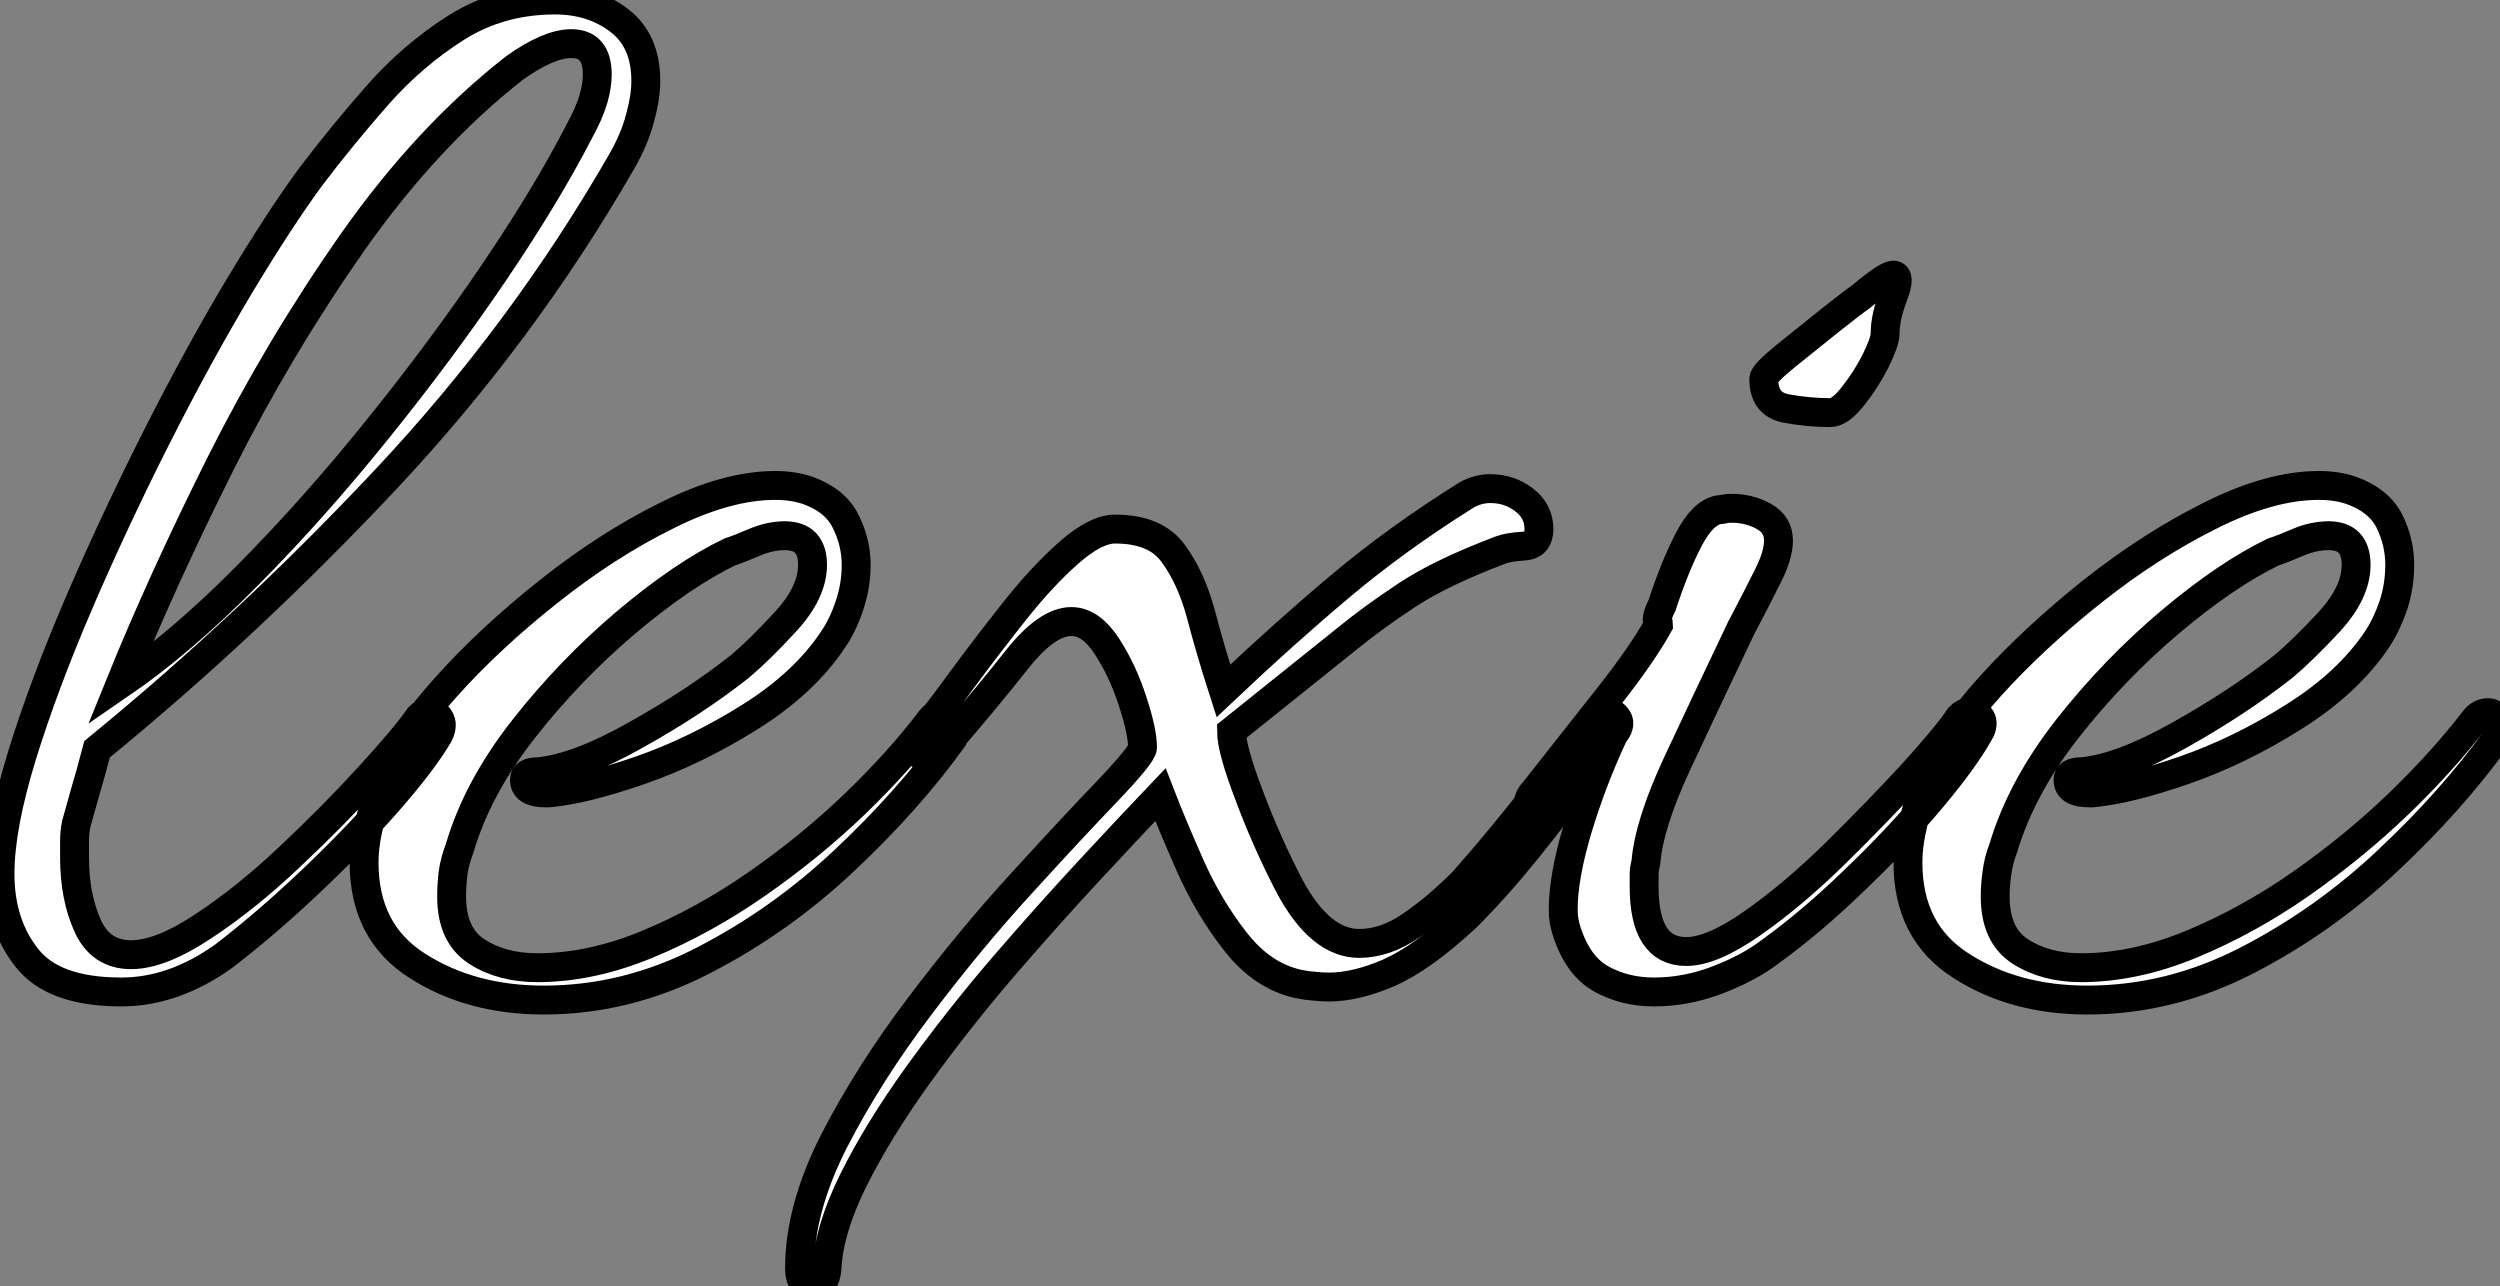 <?xml version="1.0" standalone="no"?>
<svg xmlns="http://www.w3.org/2000/svg" viewBox="1.62 -33.77 86.52 44.52"><rect x="1.62" y="-33.77" width="86.52" height="44.52" fill="#808080" stroke="none"/><path d="M5.82 0.56L5.82 0.56Q3.47 0.56 2.55-0.62Q1.62-1.79 1.62-3.53L1.62-3.53Q1.62-5.15 2.38-7.62Q3.14-10.08 4.37-12.94Q5.60-15.79 7.03-18.62Q8.46-21.45 9.88-23.83Q11.31-26.21 12.38-27.66L12.38-27.66Q13.44-29.06 14.67-30.46Q15.90-31.86 17.42-32.82Q18.93-33.77 20.83-33.77L20.83-33.77Q22.12-33.77 23.04-33.07Q23.97-32.37 23.97-30.97L23.97-30.97Q23.97-30.41 23.77-29.68Q23.58-28.95 23.13-28.17L23.13-28.17Q19.71-22.23 14.98-17.19Q10.25-12.15 4.98-7.84L4.98-7.84Q4.76-7 4.56-6.33Q4.37-5.66 4.26-5.26L4.26-5.26Q4.20-4.98 4.20-4.68Q4.20-4.37 4.20-4.09L4.20-4.09Q4.20-2.74 4.65-1.74Q5.10-0.73 6.16-0.73L6.16-0.73Q7.17-0.73 8.65-1.71Q10.14-2.69 11.65-4.12Q13.16-5.54 14.39-6.89Q15.62-8.23 16.13-8.96L16.13-8.96Q16.30-9.13 16.46-9.13L16.46-9.13Q16.69-9.13 16.83-8.90Q16.97-8.68 16.80-8.34L16.80-8.34Q16.24-7.39 15.01-5.99Q13.78-4.59 12.26-3.16Q10.75-1.74 9.35-0.67L9.35-0.67Q7.62 0.56 5.82 0.56ZM5.77-10.08L5.77-10.08Q7.90-11.54 10.19-13.86Q12.49-16.18 14.70-18.93Q16.91-21.67 18.73-24.36Q20.55-27.05 21.67-29.23L21.67-29.23Q22.01-29.85 22.15-30.32Q22.29-30.80 22.29-31.19L22.29-31.19Q22.29-32.26 21.39-32.26L21.39-32.26Q20.61-32.26 19.43-31.42L19.43-31.42Q16.41-29.06 13.83-25.40Q11.26-21.73 9.24-17.70Q7.22-13.66 5.77-10.08ZM20.44 0.84L20.44 0.84Q17.92 0.84 16.07-0.34Q14.22-1.51 14.22-3.92L14.22-3.92Q14.22-5.21 15.01-7.06L15.01-7.06Q15.57-8.34 17.08-10.02Q18.59-11.70 20.61-13.30Q22.62-14.90 24.70-15.93Q26.77-16.97 28.45-16.97L28.45-16.97Q29.06-16.97 29.57-16.80L29.57-16.80Q30.52-16.46 30.88-15.74Q31.25-15.01 31.25-14.22L31.25-14.22Q31.25-13.50 31.02-12.82Q30.80-12.15 30.46-11.65L30.46-11.65Q29.46-10.14 27.58-8.96Q25.70-7.78 23.77-7.11Q21.84-6.44 20.61-6.33L20.61-6.33L20.50-6.33Q19.77-6.33 19.77-6.78L19.77-6.78Q19.77-7.06 20.22-7.06L20.22-7.06Q21.56-7.17 23.60-8.32Q25.65-9.46 27.22-10.70L27.22-10.70Q27.89-11.26 28.81-12.26Q29.74-13.27 29.74-14.22L29.74-14.22Q29.74-15.23 28.78-15.23L28.78-15.23Q28.28-15.23 27.75-15.01Q27.22-14.78 26.88-14.67L26.88-14.67Q25.26-13.89 23.30-12.24Q21.34-10.58 19.74-8.54Q18.14-6.50 17.53-4.42L17.53-4.42Q17.36-3.98 17.30-3.56Q17.25-3.14 17.25-2.74L17.25-2.74Q17.25-1.40 18.12-0.84Q18.98-0.28 20.22-0.28L20.22-0.28Q22.06-0.28 24.02-1.09Q25.98-1.90 27.83-3.19Q29.68-4.48 31.22-5.96Q32.76-7.45 33.82-8.85L33.82-8.85Q33.99-9.07 34.22-9.10Q34.44-9.13 34.50-9.02L34.50-9.02Q34.72-8.96 34.72-8.71Q34.72-8.46 34.61-8.23L34.61-8.23Q33.04-6.05 30.83-3.98Q28.62-1.90 25.96-0.53Q23.30 0.84 20.44 0.84ZM29.79 10.75L29.79 10.75Q29.29 10.75 29.29 10.14L29.29 10.14Q29.29 8.06 30.49 5.71Q31.70 3.36 33.46 1.04Q35.22-1.29 36.99-3.22Q38.75-5.15 39.96-6.41Q41.16-7.67 41.16-7.90L41.16-7.90Q41.16-8.46 40.82-9.49Q40.49-10.53 39.93-11.40Q39.37-12.26 38.70-12.26L38.70-12.26Q37.86-12.26 36.82-10.95Q35.78-9.63 34.33-7.95L34.33-7.95Q33.99-7.56 33.71-7.56L33.71-7.56Q33.38-7.56 33.38-7.95L33.38-7.95Q33.38-8.29 33.60-8.51L33.60-8.51Q34.10-9.13 34.94-10.28Q35.78-11.42 36.74-12.63Q37.69-13.83 38.61-14.64Q39.54-15.46 40.21-15.46L40.21-15.46Q41.61-15.46 42.22-14.62Q42.84-13.78 43.18-12.52Q43.51-11.26 43.96-9.86L43.96-9.86Q46.03-11.82 47.99-13.47Q49.95-15.12 52.36-16.63L52.36-16.63Q52.75-16.86 53.20-16.86L53.20-16.86Q53.87-16.86 54.38-16.46Q54.88-16.07 54.88-15.46L54.88-15.46Q54.88-14.90 54.35-14.87Q53.82-14.84 53.54-14.73L53.54-14.73Q51.46-13.94 50.29-13.16Q49.11-12.38 48.22-11.65L48.22-11.65L44.24-8.46Q44.24-7.84 44.86-6.22Q45.47-4.59 46.26-3.08L46.26-3.08Q47.32-1.12 48.66-1.12L48.66-1.12Q49.56-1.12 50.46-1.74Q51.35-2.35 52.25-3.25L52.25-3.25Q53.59-4.76 54.91-6.47Q56.22-8.18 56.78-8.96L56.78-8.96Q56.95-9.13 57.18-9.13L57.18-9.13Q57.46-9.13 57.60-8.90Q57.74-8.68 57.46-8.34L57.46-8.34Q57.12-7.90 56.31-6.78Q55.50-5.66 54.46-4.37Q53.42-3.08 52.36-2.02L52.36-2.02Q50.85-0.62 49.70-0.11Q48.55 0.39 47.60 0.39L47.60 0.39Q47.38 0.39 47.10 0.36Q46.82 0.34 46.54 0.28L46.54 0.28Q45.30 0 44.38-1.18Q43.46-2.35 42.81-3.81Q42.17-5.26 41.78-6.27L41.78-6.27Q40.77-5.21 39.34-3.67Q37.91-2.13 36.34-0.31Q34.78 1.51 33.40 3.42Q32.03 5.32 31.16 7.06Q30.30 8.79 30.24 10.14L30.24 10.14Q30.18 10.75 29.79 10.75ZM64.96-19.49L64.96-19.49Q64.23-19.49 63.45-19.63Q62.66-19.77 62.66-20.66L62.66-20.66Q62.66-20.83 63.42-21.45Q64.18-22.06 64.99-22.71Q65.80-23.35 65.97-23.46L65.97-23.46Q66.92-24.25 67.14-24.25L67.14-24.25Q67.42-24.25 67.14-23.52Q66.86-22.79 66.86-22.23L66.86-22.23Q66.86-21.95 66.53-21.28Q66.19-20.61 65.74-20.05Q65.30-19.49 64.96-19.49ZM58.86 0.56L58.86 0.56Q57.85 0.56 57.04 0.11Q56.22-0.34 55.83-1.57L55.83-1.57Q55.78-1.74 55.75-1.90Q55.72-2.07 55.72-2.30L55.72-2.30Q55.72-3.42 56.22-5.10Q56.73-6.78 57.46-8.34L57.46-8.34Q57.12-7.90 56.67-7.25Q56.22-6.61 55.38-5.60L55.38-5.60Q55.16-5.38 54.88-5.38L54.88-5.38Q54.49-5.38 54.49-5.82L54.49-5.82Q54.49-6.16 54.71-6.38L54.71-6.38Q56.17-8.23 57.32-9.69Q58.46-11.14 59.02-12.15L59.02-12.15Q59.02-12.21 59.00-12.24Q58.97-12.26 58.97-12.32L58.97-12.32Q58.97-12.49 59.14-12.82L59.14-12.82Q59.58-14.17 60.06-15.09Q60.54-16.02 61.10-16.13L61.10-16.13Q61.21-16.13 61.32-16.16Q61.43-16.18 61.54-16.18L61.54-16.18Q62.16-16.18 62.66-15.90Q63.17-15.62 63.17-15.06L63.17-15.06Q63.17-14.56 62.80-13.83Q62.44-13.10 61.88-12.04L61.88-12.04Q60.65-9.46 59.67-7.36Q58.69-5.26 58.58-3.92L58.58-3.92Q58.52-3.70 58.52-3.50Q58.52-3.30 58.52-3.08L58.52-3.08Q58.52-0.84 59.98-0.84L59.98-0.84Q60.87-0.84 62.27-1.82Q63.67-2.80 65.13-4.23Q66.58-5.66 67.79-6.97Q68.99-8.29 69.44-8.96L69.44-8.96Q69.61-9.13 69.78-9.13L69.78-9.13Q70-9.13 70.14-8.96Q70.28-8.79 70.17-8.51L70.17-8.51Q69.66-7.56 68.46-6.13Q67.26-4.70 65.77-3.28Q64.29-1.85 62.89-0.84L62.89-0.84Q62.16-0.28 61.07 0.14Q59.98 0.56 58.86 0.56ZM73.86 0.84L73.86 0.84Q71.34 0.84 69.50-0.34Q67.65-1.51 67.65-3.92L67.65-3.92Q67.65-5.21 68.43-7.06L68.43-7.06Q68.99-8.34 70.50-10.02Q72.02-11.70 74.03-13.30Q76.05-14.90 78.12-15.93Q80.19-16.97 81.87-16.97L81.87-16.97Q82.49-16.97 82.99-16.80L82.99-16.80Q83.94-16.46 84.31-15.74Q84.67-15.01 84.67-14.22L84.67-14.22Q84.67-13.50 84.45-12.82Q84.22-12.15 83.89-11.65L83.89-11.65Q82.88-10.14 81.00-8.96Q79.13-7.78 77.20-7.11Q75.26-6.44 74.03-6.33L74.03-6.33L73.92-6.33Q73.19-6.33 73.19-6.78L73.19-6.78Q73.19-7.06 73.64-7.06L73.64-7.06Q74.98-7.17 77.03-8.32Q79.07-9.46 80.64-10.70L80.64-10.70Q81.31-11.26 82.24-12.26Q83.16-13.27 83.16-14.22L83.16-14.22Q83.16-15.23 82.21-15.23L82.21-15.23Q81.70-15.23 81.17-15.01Q80.64-14.78 80.30-14.67L80.30-14.67Q78.68-13.89 76.72-12.24Q74.76-10.58 73.16-8.54Q71.57-6.50 70.95-4.42L70.95-4.42Q70.78-3.98 70.73-3.56Q70.67-3.14 70.67-2.74L70.67-2.74Q70.67-1.40 71.54-0.84Q72.41-0.28 73.64-0.28L73.64-0.28Q75.49-0.28 77.45-1.09Q79.41-1.90 81.26-3.19Q83.10-4.48 84.64-5.96Q86.18-7.45 87.25-8.85L87.25-8.85Q87.42-9.07 87.64-9.10Q87.86-9.13 87.92-9.02L87.92-9.02Q88.14-8.96 88.14-8.71Q88.14-8.46 88.03-8.23L88.03-8.23Q86.46-6.05 84.25-3.98Q82.04-1.90 79.38-0.53Q76.72 0.84 73.86 0.84Z" fill="white" stroke="black" transform="scale(1,1)"/></svg>